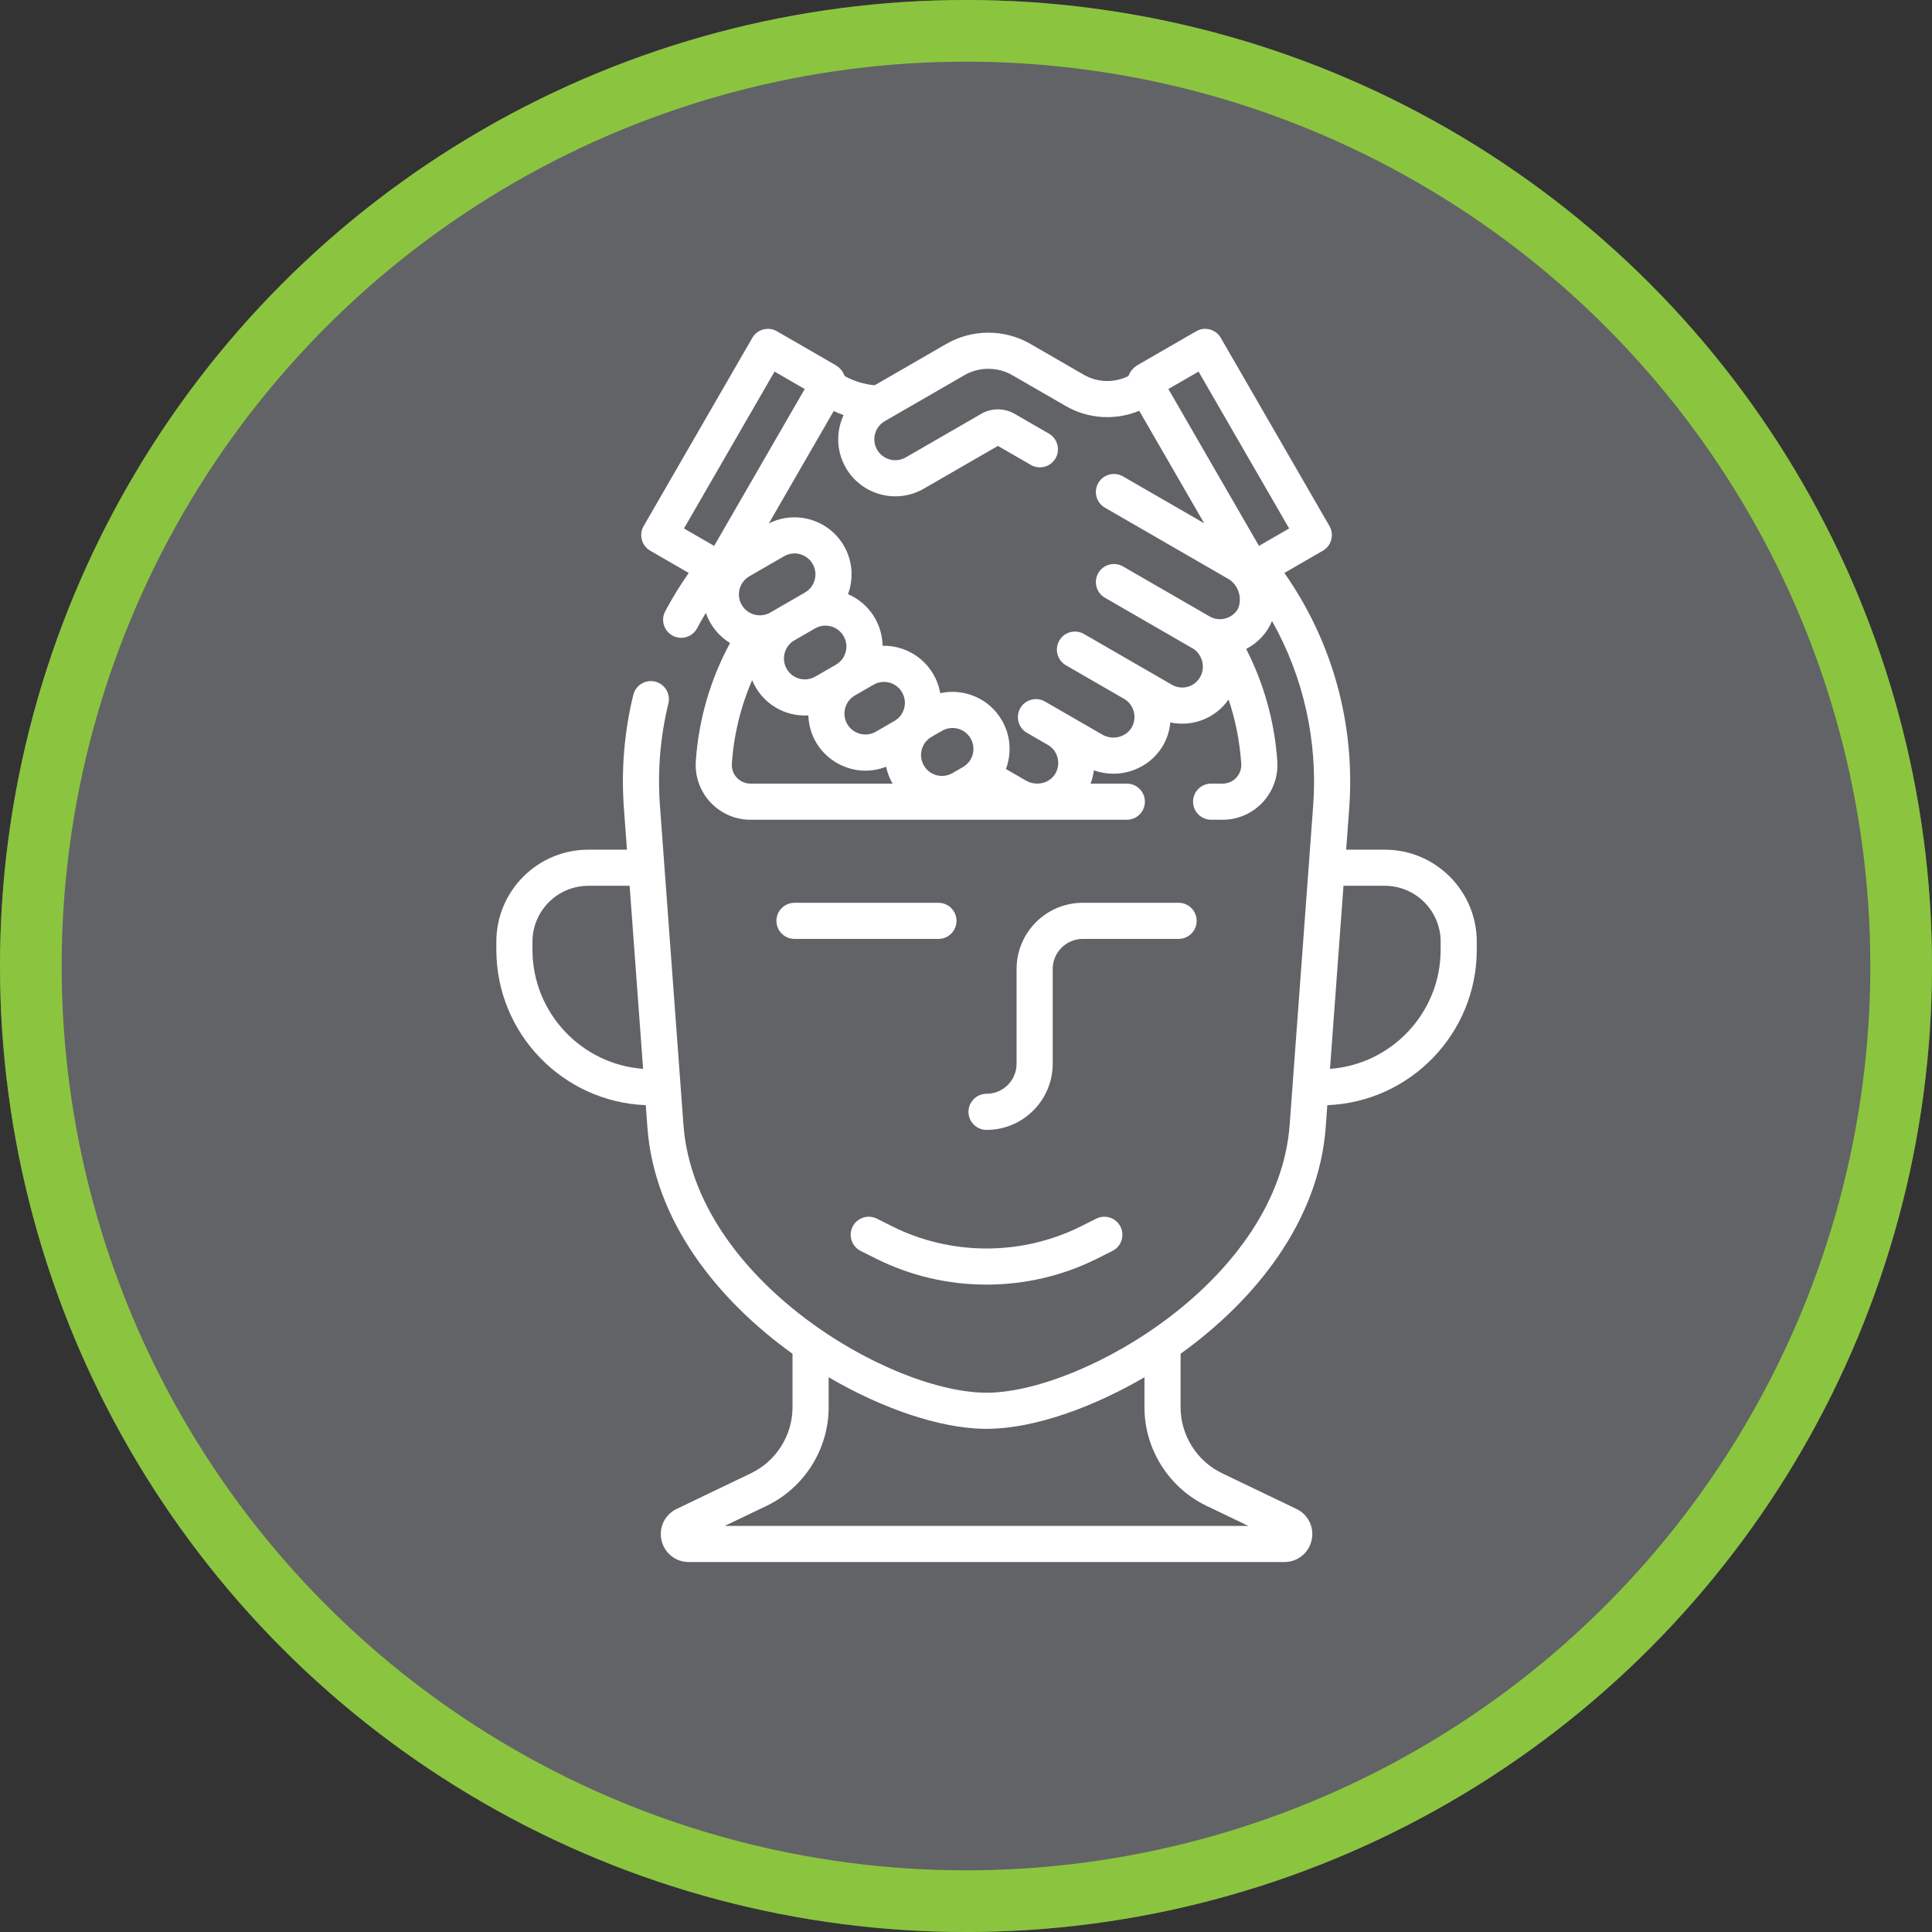 <svg xmlns="http://www.w3.org/2000/svg" width="94" height="94" viewBox="0 0 94 94" fill="none"><rect x="0" y="0" width="94" height="94" fill="#333333" stroke="none"/><circle cx="47" cy="47" r="47" fill="#626366"></circle><circle cx="47" cy="47" r="45.5" stroke="#8BC53F" stroke-width="3"></circle><g clip-path="url(#clip0_57_15)"><path d="M67.375 41.34H65.496L65.644 39.328C65.945 35.236 64.829 31.209 62.49 27.876L64.362 26.795C64.782 26.553 64.927 26.015 64.684 25.595L59.398 16.44C59.156 16.019 58.618 15.875 58.198 16.118L55.361 17.756C55.148 17.879 54.987 18.068 54.902 18.295C54.219 18.639 53.399 18.618 52.733 18.234L50.132 16.732C48.871 16.004 47.305 16.005 46.044 16.732L42.558 18.745C42.049 18.699 41.551 18.547 41.1 18.299C41.015 18.07 40.854 17.88 40.639 17.756L37.802 16.118C37.382 15.875 36.844 16.019 36.602 16.44L31.316 25.595C31.073 26.015 31.217 26.553 31.638 26.795L33.51 27.876C33.09 28.474 32.708 29.098 32.366 29.74C32.138 30.169 32.301 30.701 32.73 30.929C33.158 31.157 33.69 30.994 33.918 30.566C34.052 30.313 34.194 30.063 34.342 29.818C34.549 30.419 34.959 30.944 35.52 31.287C34.56 33.056 33.988 35.025 33.854 37.042C33.752 38.578 34.974 39.884 36.514 39.884H54.825C55.31 39.884 55.704 39.49 55.704 39.005C55.704 38.519 55.31 38.126 54.825 38.126H53.059C53.14 37.915 53.194 37.698 53.222 37.48C54.916 38.078 56.773 36.98 56.941 35.148C57.974 35.373 59.11 34.984 59.775 34.036C60.114 35.036 60.32 36.079 60.392 37.159C60.426 37.683 60.011 38.126 59.486 38.126H58.926C58.441 38.126 58.047 38.519 58.047 39.005C58.047 39.49 58.441 39.884 58.926 39.884H59.486C61.025 39.884 62.248 38.579 62.146 37.042C62.019 35.136 61.499 33.267 60.631 31.573C61.199 31.281 61.666 30.784 61.888 30.213C63.419 32.928 64.123 36.042 63.891 39.199L62.748 54.721C62.194 62.234 52.779 67.68 48.103 67.761C43.431 67.841 33.81 62.298 33.252 54.721C32.862 49.417 32.331 42.209 32.109 39.199C31.985 37.517 32.124 35.844 32.52 34.226C32.636 33.755 32.347 33.279 31.876 33.163C31.404 33.048 30.929 33.337 30.813 33.808C30.372 35.605 30.219 37.462 30.356 39.328L30.504 41.34H28.625C26.157 41.34 24.149 43.347 24.149 45.816V46.209C24.149 50.283 27.384 53.615 31.42 53.771L31.499 54.85C31.836 59.414 34.924 63.258 38.559 65.865V68.473C38.559 69.833 37.767 71.091 36.541 71.679L32.922 73.416C32.346 73.692 32.043 74.32 32.185 74.942C32.327 75.565 32.871 76 33.51 76H62.49C63.129 76 63.673 75.565 63.815 74.942C63.957 74.32 63.654 73.692 63.078 73.416L59.459 71.679C58.233 71.091 57.441 69.832 57.441 68.473V65.864C61.076 63.258 64.164 59.414 64.501 54.85L64.58 53.771C68.616 53.615 71.851 50.282 71.851 46.209V45.816C71.851 43.348 69.843 41.34 67.375 41.34ZM58.315 18.08L62.722 25.712L61.254 26.56L56.847 18.927L58.315 18.08ZM46.853 37.32L46.34 37.616C45.854 37.897 45.23 37.73 44.949 37.243C44.728 36.861 44.785 36.393 45.056 36.074C45.222 35.893 45.222 35.91 45.835 35.556C46.323 35.274 46.945 35.442 47.226 35.929C47.507 36.415 47.34 37.039 46.853 37.32ZM43.992 34.46C43.922 34.723 43.753 34.942 43.518 35.078L42.614 35.6C42.127 35.881 41.503 35.714 41.222 35.228C40.942 34.742 41.109 34.117 41.595 33.837L42.5 33.315C42.657 33.224 42.831 33.178 43.007 33.178C43.682 33.178 44.165 33.817 43.992 34.46ZM40.672 32.34L39.67 32.918C39.182 33.2 38.56 33.033 38.279 32.546C37.998 32.059 38.164 31.437 38.651 31.155C39.337 30.759 39.148 30.868 39.654 30.576C40.143 30.293 40.766 30.466 41.045 30.949C41.325 31.435 41.158 32.059 40.672 32.34ZM39.166 28.828C38.229 29.369 38.435 29.25 37.479 29.802C36.993 30.082 36.369 29.915 36.088 29.429C35.807 28.942 35.973 28.32 36.461 28.038L38.148 27.064C38.637 26.781 39.26 26.953 39.539 27.437C39.82 27.923 39.652 28.547 39.166 28.828ZM37.685 18.08L39.153 18.927C37.904 21.089 36.193 24.055 34.746 26.56L33.278 25.713L37.685 18.08ZM35.608 37.159C35.702 35.755 36.037 34.378 36.594 33.094C37.058 34.215 38.166 34.879 39.33 34.809C39.389 36.728 41.343 37.997 43.114 37.305C43.172 37.585 43.276 37.861 43.427 38.123C43.433 38.134 43.76 38.126 36.514 38.126C35.989 38.126 35.574 37.683 35.608 37.159ZM58.422 32.884C58.153 33.421 57.526 33.609 57.006 33.309L55.57 32.48C55.569 32.48 55.569 32.479 55.568 32.479L52.74 30.846C52.319 30.603 51.782 30.747 51.539 31.167C51.297 31.588 51.441 32.125 51.861 32.368L54.689 34.001C55.157 34.266 55.342 34.885 55.072 35.375C54.793 35.88 54.123 36.026 53.634 35.743C50.939 34.188 53.512 35.673 50.843 34.132C50.422 33.889 49.885 34.033 49.642 34.453C49.399 34.874 49.543 35.411 49.964 35.654C49.979 35.663 50.997 36.251 50.981 36.242C51.744 36.684 51.629 37.842 50.754 38.086C50.474 38.163 50.172 38.126 49.924 37.983L48.942 37.416C49.227 36.655 49.178 35.795 48.748 35.05C48.114 33.952 46.869 33.477 45.746 33.726C45.511 32.363 44.313 31.388 42.94 31.42C42.927 30.367 42.301 29.355 41.259 28.909C41.535 28.161 41.49 27.3 41.061 26.558C40.322 25.278 38.71 24.809 37.407 25.467L40.564 19.998C40.721 20.072 40.882 20.138 41.045 20.196C40.674 20.99 40.684 21.947 41.154 22.761C41.917 24.082 43.616 24.545 44.946 23.777L48.553 21.695L50.156 22.621C50.577 22.863 51.114 22.719 51.357 22.299C51.599 21.879 51.455 21.341 51.035 21.098L49.365 20.134C48.864 19.845 48.242 19.845 47.742 20.134L44.067 22.255C43.581 22.536 42.957 22.369 42.676 21.882C42.395 21.396 42.563 20.772 43.049 20.491C51.377 15.684 43.088 20.469 46.923 18.254C47.642 17.84 48.535 17.84 49.253 18.254L51.854 19.756C52.949 20.388 54.277 20.465 55.428 19.986L58.589 25.459L54.637 23.178C54.217 22.935 53.679 23.079 53.437 23.5C53.194 23.92 53.338 24.457 53.758 24.7L59.762 28.167C60.258 28.453 60.465 29.122 60.223 29.639C59.937 30.107 59.328 30.267 58.847 29.99C58.846 29.989 58.846 29.989 58.846 29.989C58.448 29.757 60.352 30.859 54.637 27.559C54.217 27.317 53.679 27.461 53.437 27.881C53.194 28.302 53.338 28.839 53.758 29.082L57.962 31.509C57.963 31.509 57.966 31.511 57.967 31.511L58.025 31.545C58.473 31.804 58.656 32.414 58.422 32.884ZM25.907 46.209V45.816C25.907 44.317 27.126 43.098 28.625 43.098H30.634L31.29 52.004C28.285 51.785 25.907 49.269 25.907 46.209ZM55.683 67.009V68.473C55.683 70.505 56.867 72.385 58.699 73.264L60.737 74.242H35.263L37.301 73.264C39.133 72.385 40.317 70.505 40.317 68.473V67.009C42.943 68.547 45.724 69.482 47.869 69.519C50.451 69.551 53.464 68.308 55.683 67.009ZM70.094 46.209C70.094 49.269 67.715 51.785 64.71 52.004L65.366 43.097H67.375C68.874 43.097 70.094 44.317 70.094 45.816V46.209Z" fill="white"></path><path d="M45.66 43.925H38.656C38.17 43.925 37.777 44.318 37.777 44.803C37.777 45.289 38.17 45.682 38.656 45.682H45.66C46.145 45.682 46.538 45.289 46.538 44.803C46.538 44.318 46.145 43.925 45.66 43.925Z" fill="white"></path><path d="M51.219 51.755V47.144C51.219 46.338 51.875 45.682 52.681 45.682H57.344C57.829 45.682 58.223 45.289 58.223 44.803C58.223 44.318 57.829 43.924 57.344 43.924H52.681C50.906 43.924 49.461 45.369 49.461 47.144V51.755C49.461 52.561 48.806 53.217 48 53.217C47.514 53.217 47.121 53.61 47.121 54.096C47.121 54.581 47.514 54.974 48 54.974C49.775 54.974 51.219 53.53 51.219 51.755Z" fill="white"></path><path d="M42.663 59.292C42.229 59.075 41.701 59.25 41.483 59.684C41.266 60.118 41.441 60.646 41.875 60.863L42.611 61.232C45.985 62.925 50.014 62.925 53.39 61.232L54.125 60.863C54.559 60.646 54.734 60.118 54.517 59.684C54.299 59.25 53.771 59.075 53.337 59.292L52.602 59.661C49.72 61.106 46.28 61.106 43.399 59.661L42.663 59.292Z" fill="white"></path></g><defs><clipPath id="clip0_57_15"><rect width="60" height="60" fill="white" transform="translate(18 16)"></rect></clipPath></defs></svg>